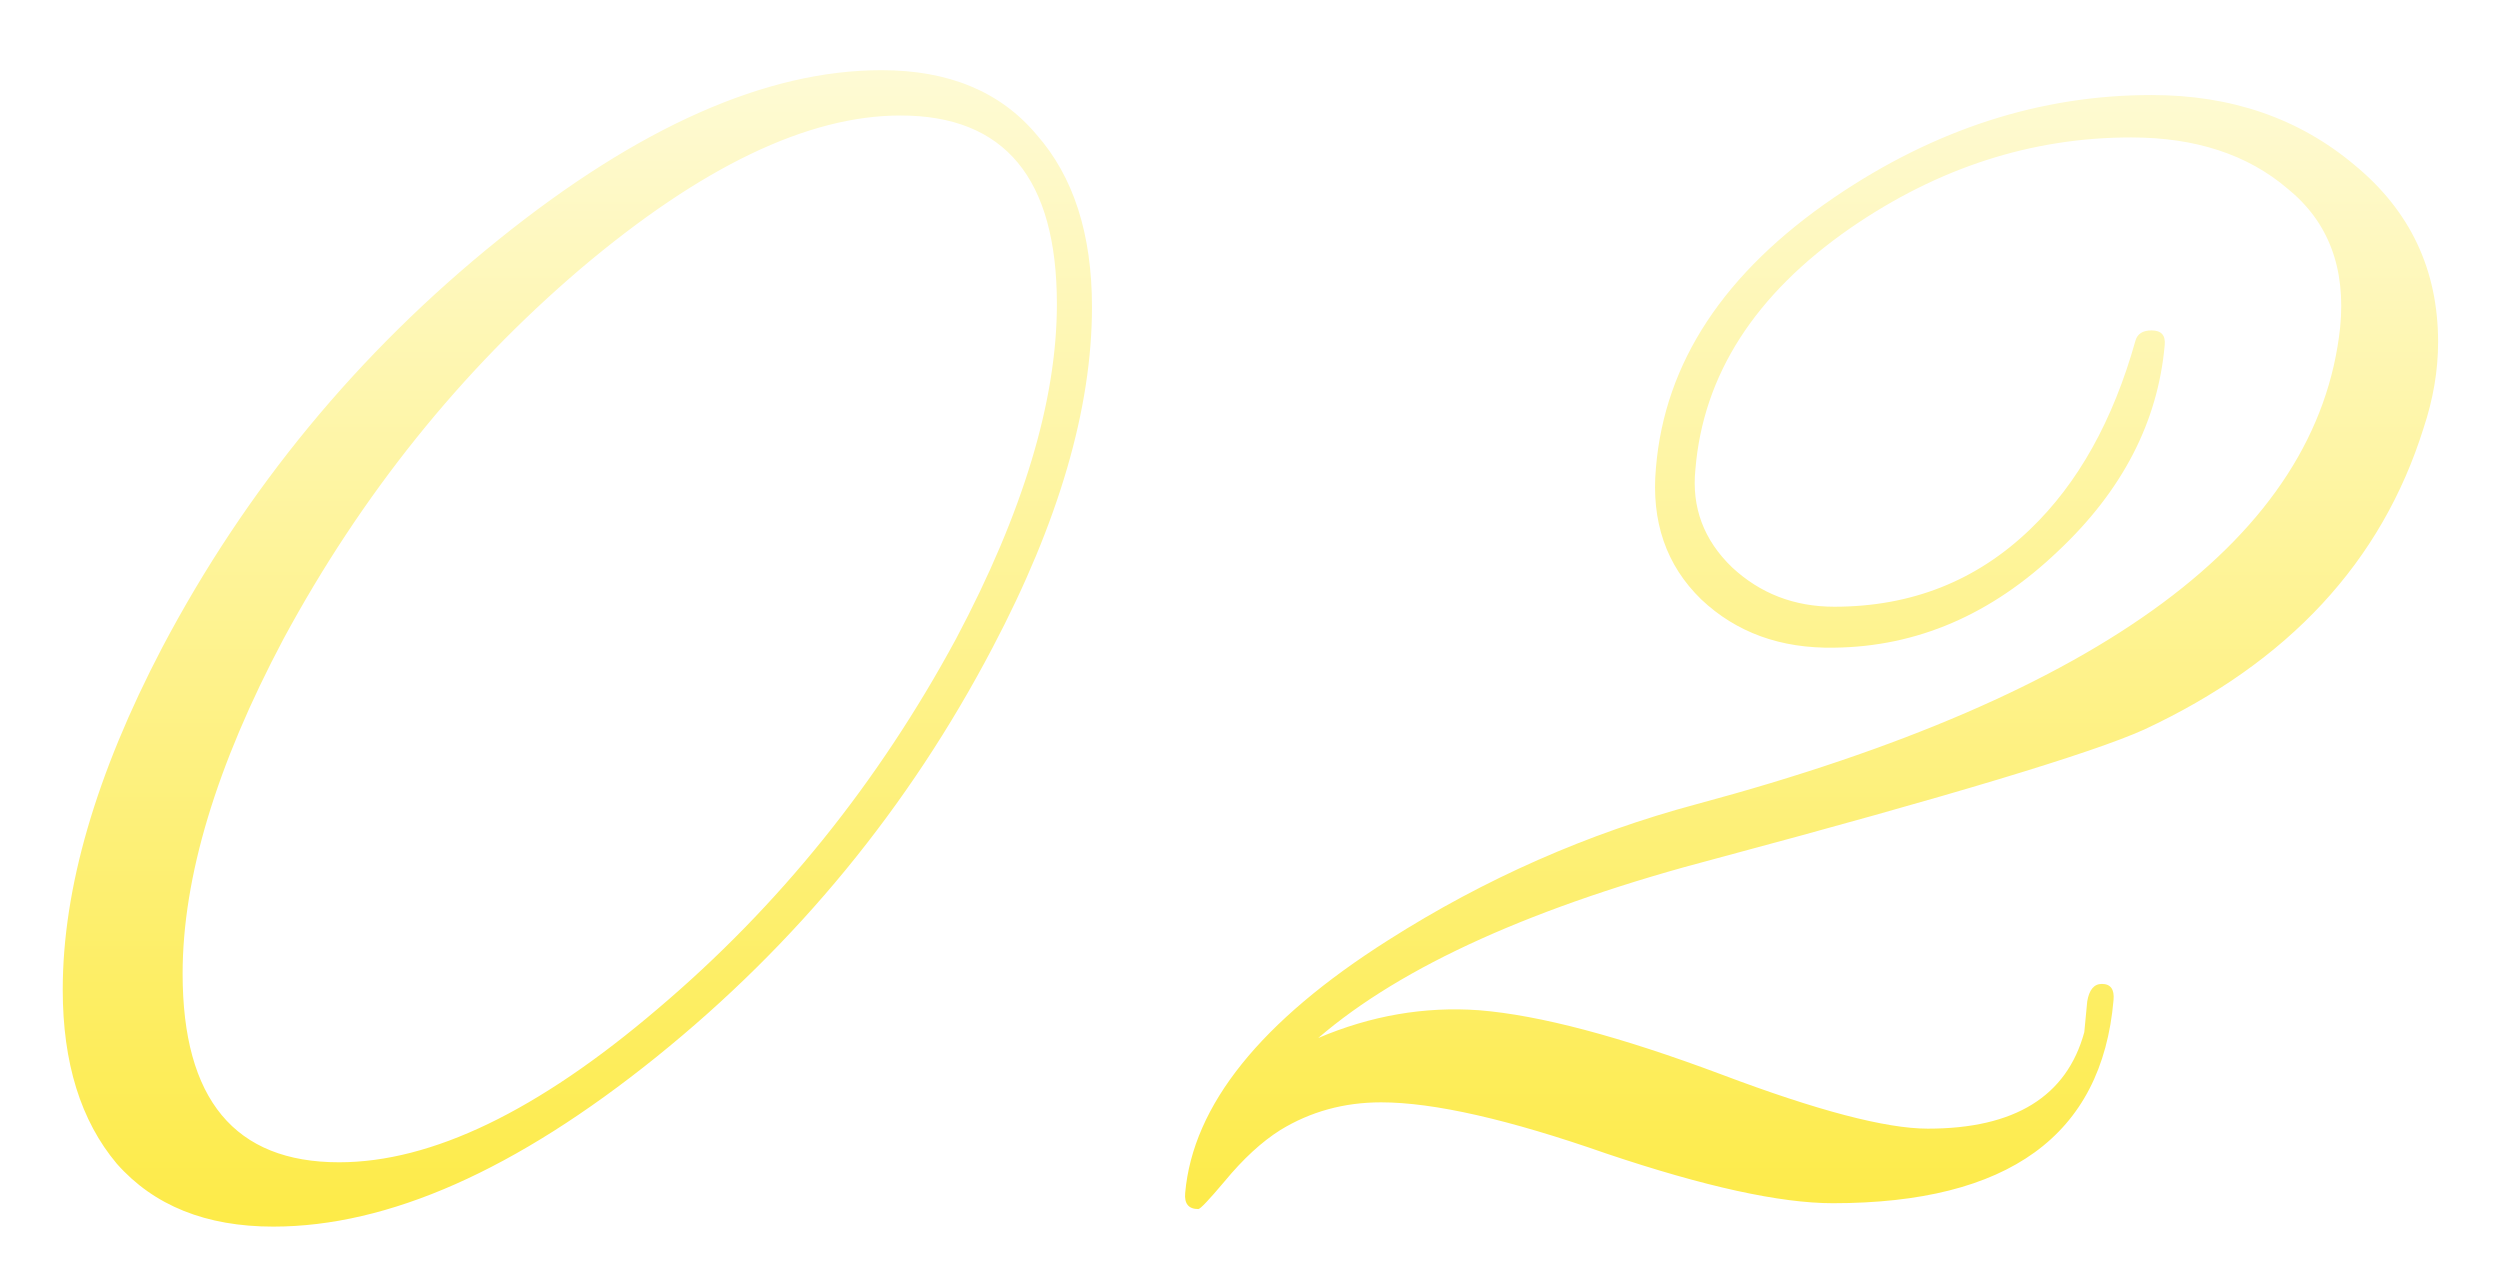 <?xml version="1.0" encoding="UTF-8"?> <svg xmlns="http://www.w3.org/2000/svg" width="171" height="88" viewBox="0 0 171 88" fill="none"> <g filter="url(#filter0_d)"> <path d="M67.891 40.3C62.158 51.233 54.491 60.567 44.891 68.3C35.291 76.033 26.558 79.9 18.691 79.9C14.091 79.9 10.525 78.467 7.991 75.6C5.525 72.667 4.291 68.7 4.291 63.7C4.291 56.767 6.558 48.967 11.091 40.3C16.825 29.433 24.491 20.133 34.091 12.4C43.691 4.667 52.425 0.8 60.291 0.8C64.891 0.8 68.425 2.267 70.891 5.2C73.425 8.067 74.691 12 74.691 17C74.691 23.933 72.425 31.7 67.891 40.3ZM65.391 39.7C69.991 31.033 72.291 23.4 72.291 16.8C72.291 8.2 68.725 3.9 61.591 3.9C55.258 3.9 47.958 7.4 39.691 14.4C31.491 21.4 24.725 29.833 19.391 39.7C14.791 48.367 12.491 56 12.491 62.6C12.491 71.2 16.058 75.5 23.191 75.5C29.525 75.5 36.791 72 44.991 65C53.258 58 60.058 49.567 65.391 39.7ZM165.766 25.3C162.899 34.433 156.532 41.3 146.666 45.9C143.132 47.5 133.399 50.433 117.466 54.7C104.999 57.967 95.899 62.067 90.166 67C93.766 65.467 97.432 64.833 101.166 65.1C105.299 65.433 110.832 66.9 117.766 69.5C124.299 71.967 128.999 73.2 131.866 73.2C137.799 73.2 141.366 71 142.566 66.6C142.632 65.933 142.699 65.233 142.766 64.5C142.899 63.7 143.232 63.3 143.766 63.3C144.366 63.3 144.632 63.667 144.566 64.4C143.766 73.667 137.366 78.3 125.366 78.3C121.766 78.3 116.599 77.167 109.866 74.9C103.199 72.567 98.066 71.4 94.466 71.4C91.932 71.4 89.632 72.033 87.566 73.3C86.299 74.1 85.032 75.267 83.766 76.8C82.699 78.067 82.099 78.7 81.966 78.7C81.299 78.7 80.999 78.333 81.066 77.6C81.599 71.6 86.232 65.833 94.966 60.3C101.566 56.1 108.599 53 116.066 51C143.866 43.533 158.532 32.667 160.066 18.4C160.466 14.333 159.266 11.167 156.466 8.9C153.732 6.567 150.166 5.4 145.766 5.4C138.966 5.4 132.566 7.467 126.566 11.6C120.032 16.133 116.499 21.633 115.966 28.1C115.699 30.7 116.532 32.933 118.466 34.8C120.399 36.6 122.732 37.5 125.466 37.5C130.732 37.5 135.199 35.733 138.866 32.2C142.132 29.067 144.532 24.767 146.066 19.3C146.199 18.833 146.566 18.6 147.166 18.6C147.832 18.6 148.132 18.933 148.066 19.6C147.599 24.867 145.166 29.567 140.766 33.7C136.232 38.033 131.132 40.233 125.466 40.3C121.799 40.367 118.766 39.267 116.366 37C113.966 34.667 112.932 31.667 113.266 28C113.866 20.8 117.932 14.633 125.466 9.5C132.332 4.833 139.566 2.5 147.166 2.5C152.632 2.5 157.266 4.1 161.066 7.3C164.866 10.433 166.766 14.467 166.766 19.4C166.766 21.333 166.432 23.3 165.766 25.3Z" fill="url(#paint0_linear)"></path> </g> <defs> <filter id="filter0_d" x="0.291" y="0.8" width="170.474" height="87.1" filterUnits="userSpaceOnUse" color-interpolation-filters="sRGB"> <feFlood flood-opacity="0" result="BackgroundImageFix"></feFlood> <feColorMatrix in="SourceAlpha" type="matrix" values="0 0 0 0 0 0 0 0 0 0 0 0 0 0 0 0 0 0 127 0"></feColorMatrix> <feOffset dy="4"></feOffset> <feGaussianBlur stdDeviation="2"></feGaussianBlur> <feColorMatrix type="matrix" values="0 0 0 0 0 0 0 0 0 0 0 0 0 0 0 0 0 0 0.25 0"></feColorMatrix> <feBlend mode="normal" in2="BackgroundImageFix" result="effect1_dropShadow"></feBlend> <feBlend mode="normal" in="SourceGraphic" in2="effect1_dropShadow" result="shape"></feBlend> </filter> <linearGradient id="paint0_linear" x1="84" y1="-23" x2="84" y2="119" gradientUnits="userSpaceOnUse"> <stop stop-color="white"></stop> <stop offset="1" stop-color="#FCE302"></stop> </linearGradient> </defs> </svg> 